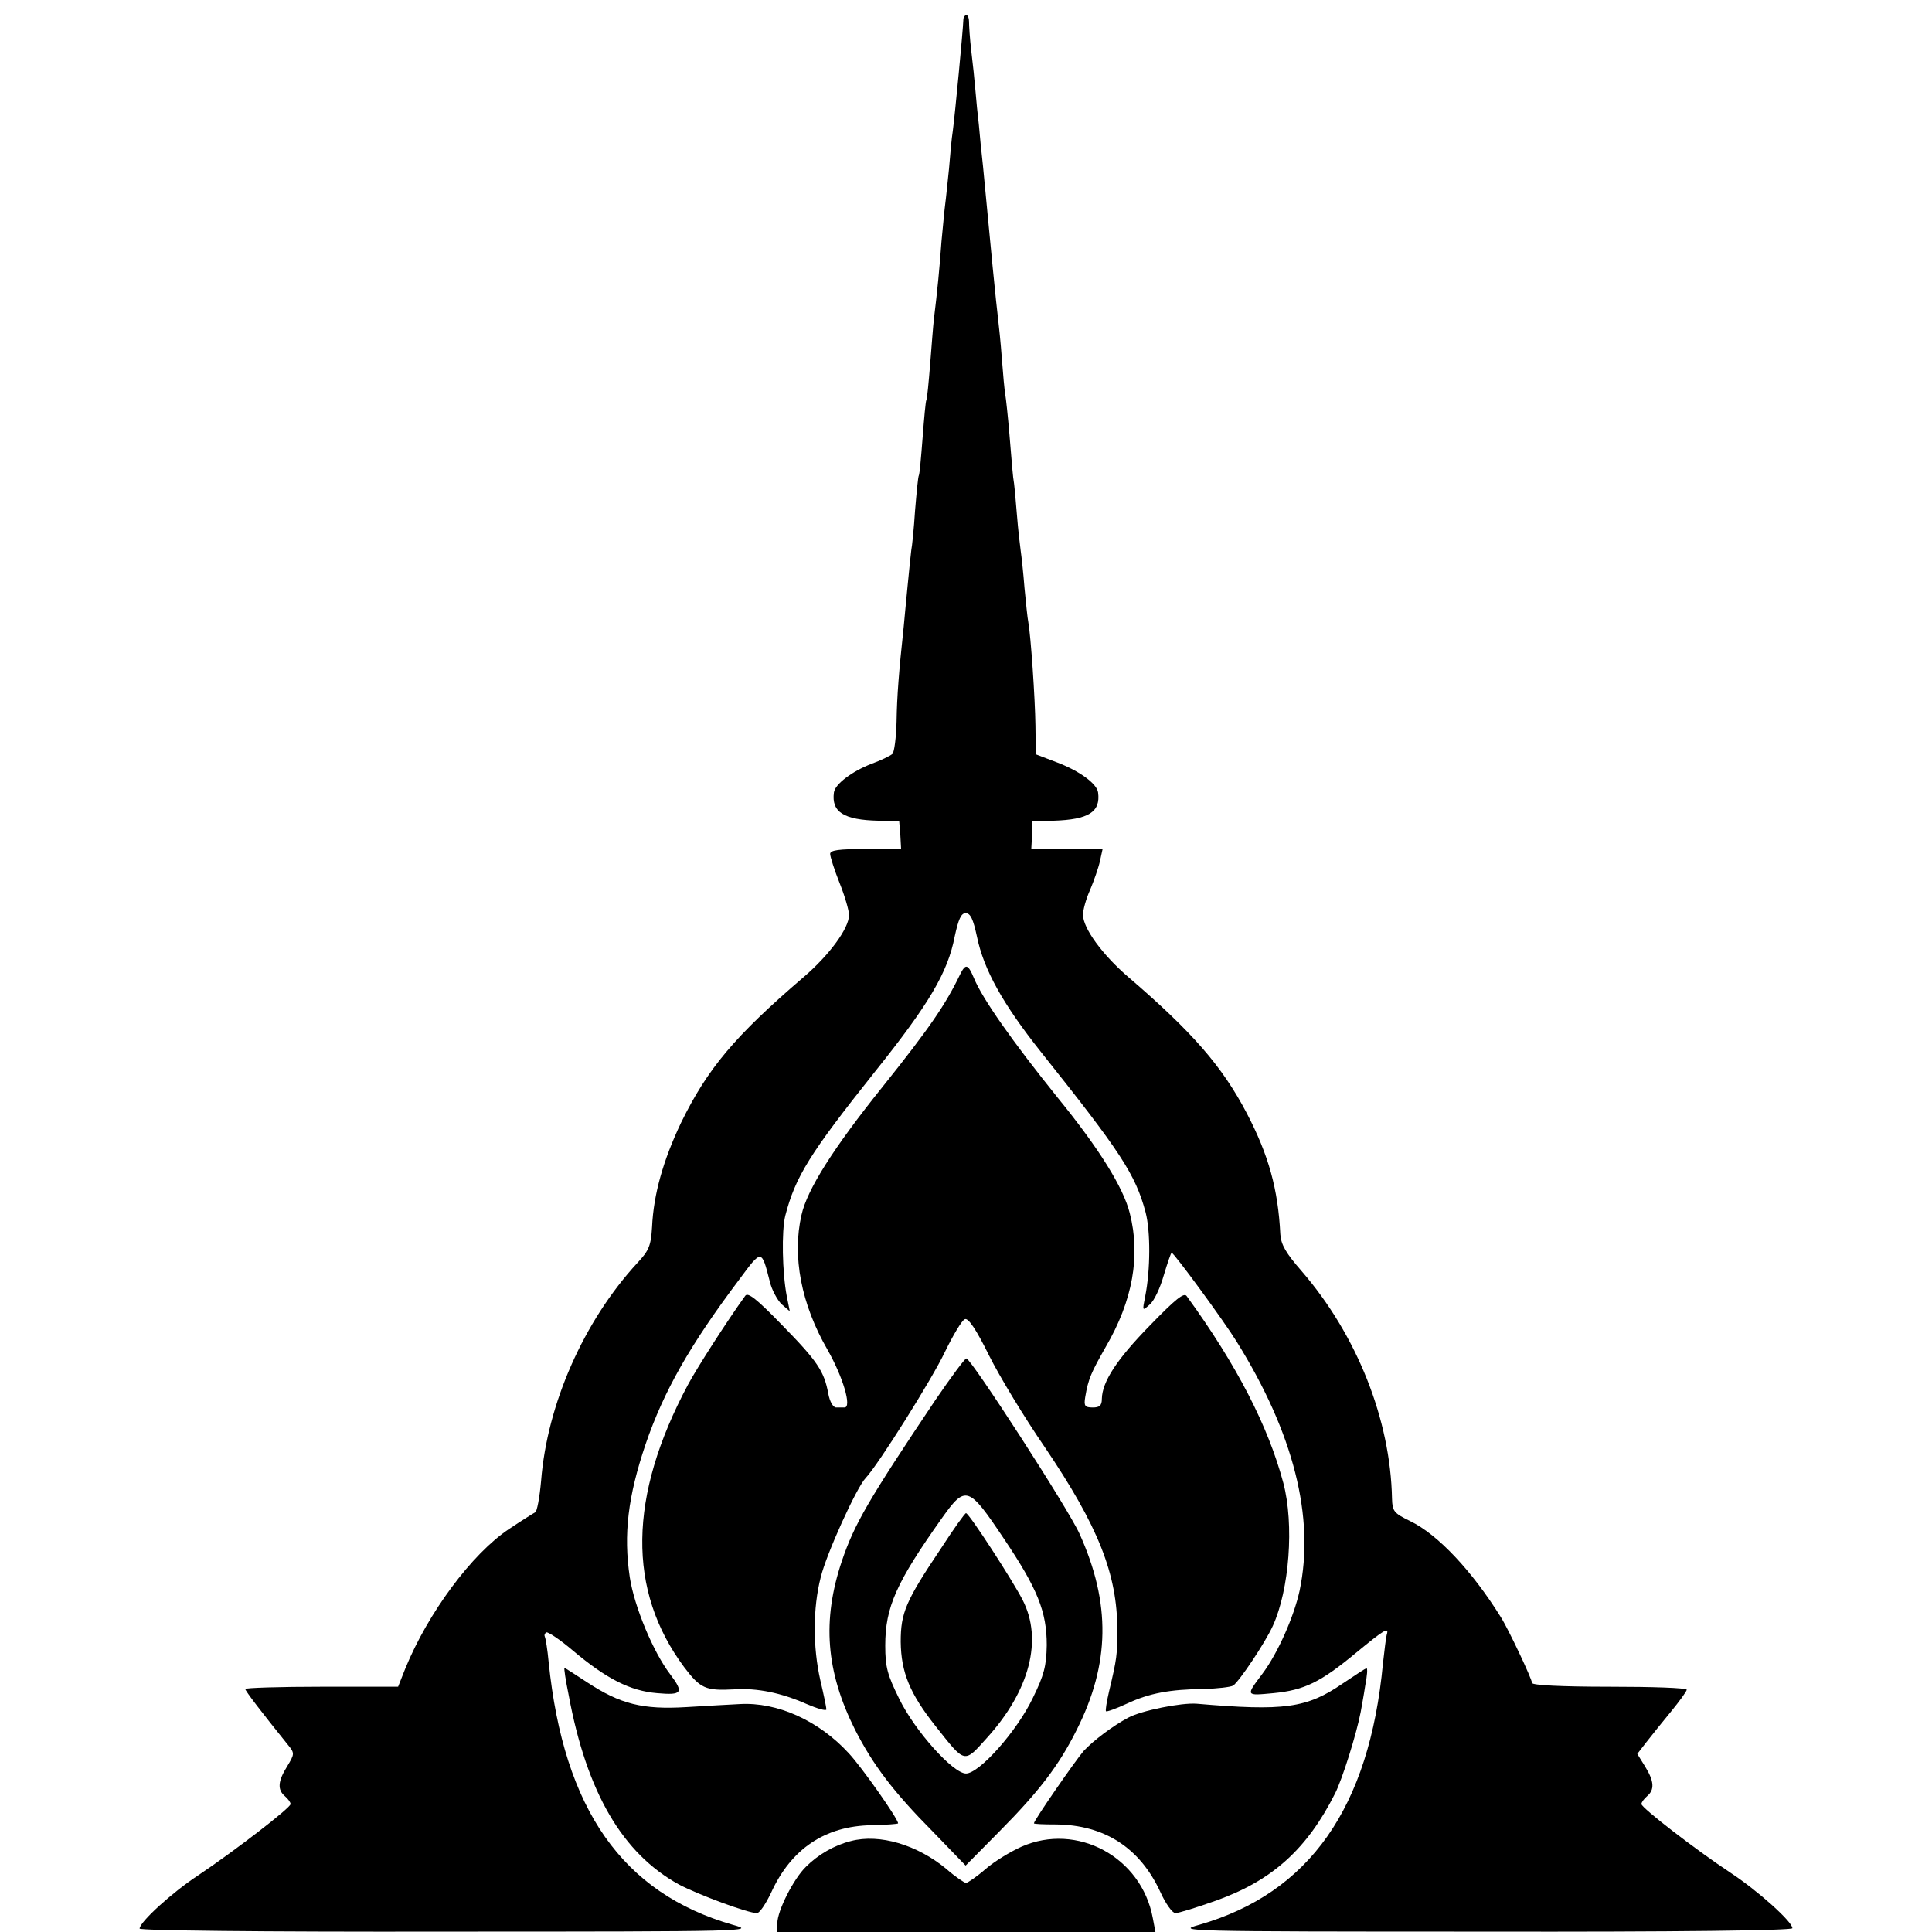 <?xml version="1.0" standalone="no"?>
<!DOCTYPE svg PUBLIC "-//W3C//DTD SVG 20010904//EN"
 "http://www.w3.org/TR/2001/REC-SVG-20010904/DTD/svg10.dtd">
<svg version="1.0" xmlns="http://www.w3.org/2000/svg"
 width="512pt" height="512pt" viewBox="0 0 512 512"
 preserveAspectRatio="xMidYMid meet">
<g transform="translate(0,512) scale(0.1,-0.1)"
fill="#000000" stroke="none">
<path d="M2553 5068 c-1 -29 -22 -250 -28 -295 -3 -18 -7 -63 -10 -100 -4 -37
-8 -79 -10 -93 -2 -14 -6 -59 -10 -100 -5 -70 -11 -132 -20 -205 -2 -16 -6
-70 -10 -120 -4 -49 -8 -92 -10 -95 -2 -3 -6 -48 -10 -100 -4 -52 -8 -97 -10
-100 -2 -3 -6 -45 -10 -93 -3 -48 -8 -96 -10 -105 -1 -9 -6 -53 -10 -97 -4
-44 -9 -91 -10 -105 -13 -121 -18 -186 -19 -252 -1 -42 -6 -81 -11 -86 -6 -5
-30 -17 -55 -26 -52 -20 -97 -54 -100 -76 -7 -52 26 -73 118 -75 l55 -2 3 -36
2 -37 -94 0 c-71 0 -94 -3 -94 -13 0 -7 11 -42 25 -77 14 -35 25 -73 25 -85 0
-35 -52 -106 -121 -165 -182 -156 -254 -242 -324 -385 -47 -99 -73 -189 -77
-277 -3 -49 -8 -62 -39 -95 -142 -154 -239 -374 -255 -577 -4 -45 -11 -83 -16
-84 -4 -2 -36 -22 -69 -44 -99 -66 -215 -223 -275 -370 l-19 -48 -202 0 c-112
0 -203 -3 -203 -6 0 -5 42 -60 113 -148 18 -22 18 -24 -2 -57 -25 -40 -26 -62
-6 -79 8 -7 15 -16 15 -21 0 -10 -148 -124 -245 -189 -70 -46 -155 -124 -155
-141 0 -5 313 -9 818 -8 802 0 816 1 754 18 -292 84 -448 305 -488 696 -3 33
-8 63 -10 67 -2 4 -1 9 4 12 4 2 36 -19 70 -48 89 -75 152 -107 223 -113 67
-6 72 1 35 50 -45 59 -95 179 -107 257 -17 114 -5 214 42 353 48 140 117 262
248 436 60 81 59 81 81 -5 5 -22 20 -49 31 -60 l22 -19 -8 40 c-12 63 -14 172
-4 213 27 104 65 165 237 381 145 181 194 265 212 359 10 46 17 62 29 62 13 0
20 -16 30 -62 18 -88 69 -179 169 -305 212 -266 251 -325 278 -426 13 -50 13
-151 -1 -222 -8 -40 -8 -40 12 -22 12 10 28 45 37 77 10 33 19 60 21 60 6 0
138 -180 172 -235 151 -242 208 -466 167 -661 -15 -68 -57 -164 -98 -219 -45
-60 -46 -59 29 -52 82 8 125 29 220 108 73 60 87 69 80 47 -2 -7 -6 -41 -10
-76 -36 -383 -195 -609 -487 -693 -62 -17 -50 -18 755 -18 512 -1 817 3 817 9
0 17 -91 99 -164 147 -91 60 -236 172 -236 182 0 5 7 14 15 21 20 17 19 39 -5
78 l-21 34 24 31 c14 18 43 54 66 82 22 27 41 53 41 57 0 5 -92 8 -205 8 -127
0 -205 4 -205 10 0 10 -62 142 -83 175 -76 122 -167 219 -240 254 -43 21 -47
26 -48 59 -4 210 -93 434 -240 604 -41 47 -54 69 -56 97 -6 120 -31 210 -89
321 -65 124 -144 215 -313 360 -69 59 -121 130 -121 166 0 12 8 42 19 66 10
24 22 58 26 76 l7 32 -95 0 -94 0 2 36 1 37 56 2 c93 3 125 23 118 75 -3 23
-49 57 -110 80 l-55 21 -1 77 c-1 71 -12 235 -19 274 -2 9 -6 49 -10 90 -3 40
-8 84 -10 98 -2 14 -7 57 -10 95 -3 39 -7 84 -10 100 -2 17 -6 68 -10 115 -4
47 -9 94 -11 105 -2 11 -6 54 -9 95 -3 41 -8 89 -10 105 -5 40 -20 192 -40
405 -4 36 -9 85 -11 110 -3 25 -7 65 -9 90 -2 25 -7 72 -11 105 -4 33 -6 68
-6 78 0 9 -3 17 -7 17 -4 0 -8 -6 -8 -12z"/>
<path d="M2544 2537 c-38 -79 -81 -142 -205 -297 -130 -162 -200 -272 -215
-340 -25 -109 -1 -236 69 -357 41 -72 65 -153 45 -153 -5 0 -14 0 -22 0 -8 0
-17 15 -21 37 -11 59 -28 85 -123 182 -67 69 -90 87 -97 77 -47 -65 -128 -191
-152 -236 -158 -296 -161 -545 -10 -748 43 -57 57 -63 132 -59 62 4 125 -9
193 -39 28 -12 52 -19 52 -14 0 5 -7 39 -16 77 -20 88 -20 191 1 273 15 62 95
238 119 263 34 36 177 264 210 334 22 45 45 84 53 87 9 4 30 -27 64 -96 28
-56 94 -165 147 -242 143 -211 193 -338 193 -486 0 -65 -1 -75 -22 -163 -6
-26 -10 -50 -8 -52 2 -2 27 7 55 20 60 28 114 38 204 39 36 1 71 5 78 9 16 11
84 112 105 158 44 96 57 269 28 379 -40 150 -123 312 -256 495 -7 11 -30 -8
-98 -78 -88 -90 -126 -149 -127 -194 0 -18 -6 -23 -24 -23 -21 0 -24 4 -20 28
8 48 16 65 54 132 72 123 93 242 64 355 -17 68 -81 171 -191 306 -120 149
-200 263 -222 317 -16 38 -22 39 -37 9z"/>
<path d="M2479 1410 c-177 -264 -215 -329 -248 -427 -53 -158 -42 -293 35
-447 48 -94 102 -165 206 -270 l87 -90 89 90 c106 107 158 175 205 269 89 176
91 336 8 520 -30 67 -288 465 -300 465 -4 0 -41 -50 -82 -110z m181 -367 c90
-134 114 -194 114 -283 -1 -55 -7 -79 -37 -140 -42 -88 -142 -200 -177 -200
-34 0 -135 112 -177 198 -31 63 -37 83 -37 141 0 102 29 167 151 339 62 87 70
84 163 -55z"/>
<path d="M2494 1017 c-94 -140 -107 -171 -107 -248 1 -81 24 -137 92 -223 80
-101 75 -100 137 -31 113 125 148 260 94 365 -26 51 -142 230 -150 230 -3 0
-33 -42 -66 -93z"/>
<path d="M1507 628 c48 -259 143 -420 292 -502 51 -27 183 -76 207 -76 7 0 23
24 37 53 53 117 143 178 267 180 38 1 70 3 70 5 0 12 -97 150 -131 186 -79 86
-189 136 -289 130 -25 -1 -88 -5 -141 -8 -116 -7 -175 8 -262 65 -32 21 -60
39 -61 39 -2 0 3 -33 11 -72z"/>
<path d="M3559 659 c-96 -66 -155 -74 -388 -54 -40 3 -146 -18 -181 -37 -40
-21 -93 -61 -118 -88 -21 -24 -132 -184 -132 -192 0 -2 26 -3 58 -3 129 -1
223 -62 277 -179 14 -31 32 -56 40 -56 8 0 57 15 110 34 147 53 239 136 313
283 19 37 57 158 68 216 2 12 8 43 12 70 5 26 7 47 3 46 -3 -1 -31 -19 -62
-40z"/>
<path d="M2255 241 c-44 -11 -87 -36 -119 -68 -33 -32 -76 -117 -76 -150 l0
-23 501 0 501 0 -7 37 c-30 162 -201 254 -348 189 -29 -13 -72 -39 -95 -59
-24 -21 -48 -37 -52 -37 -4 0 -28 16 -52 37 -77 64 -177 94 -253 74z"/>
</g>
</svg>
